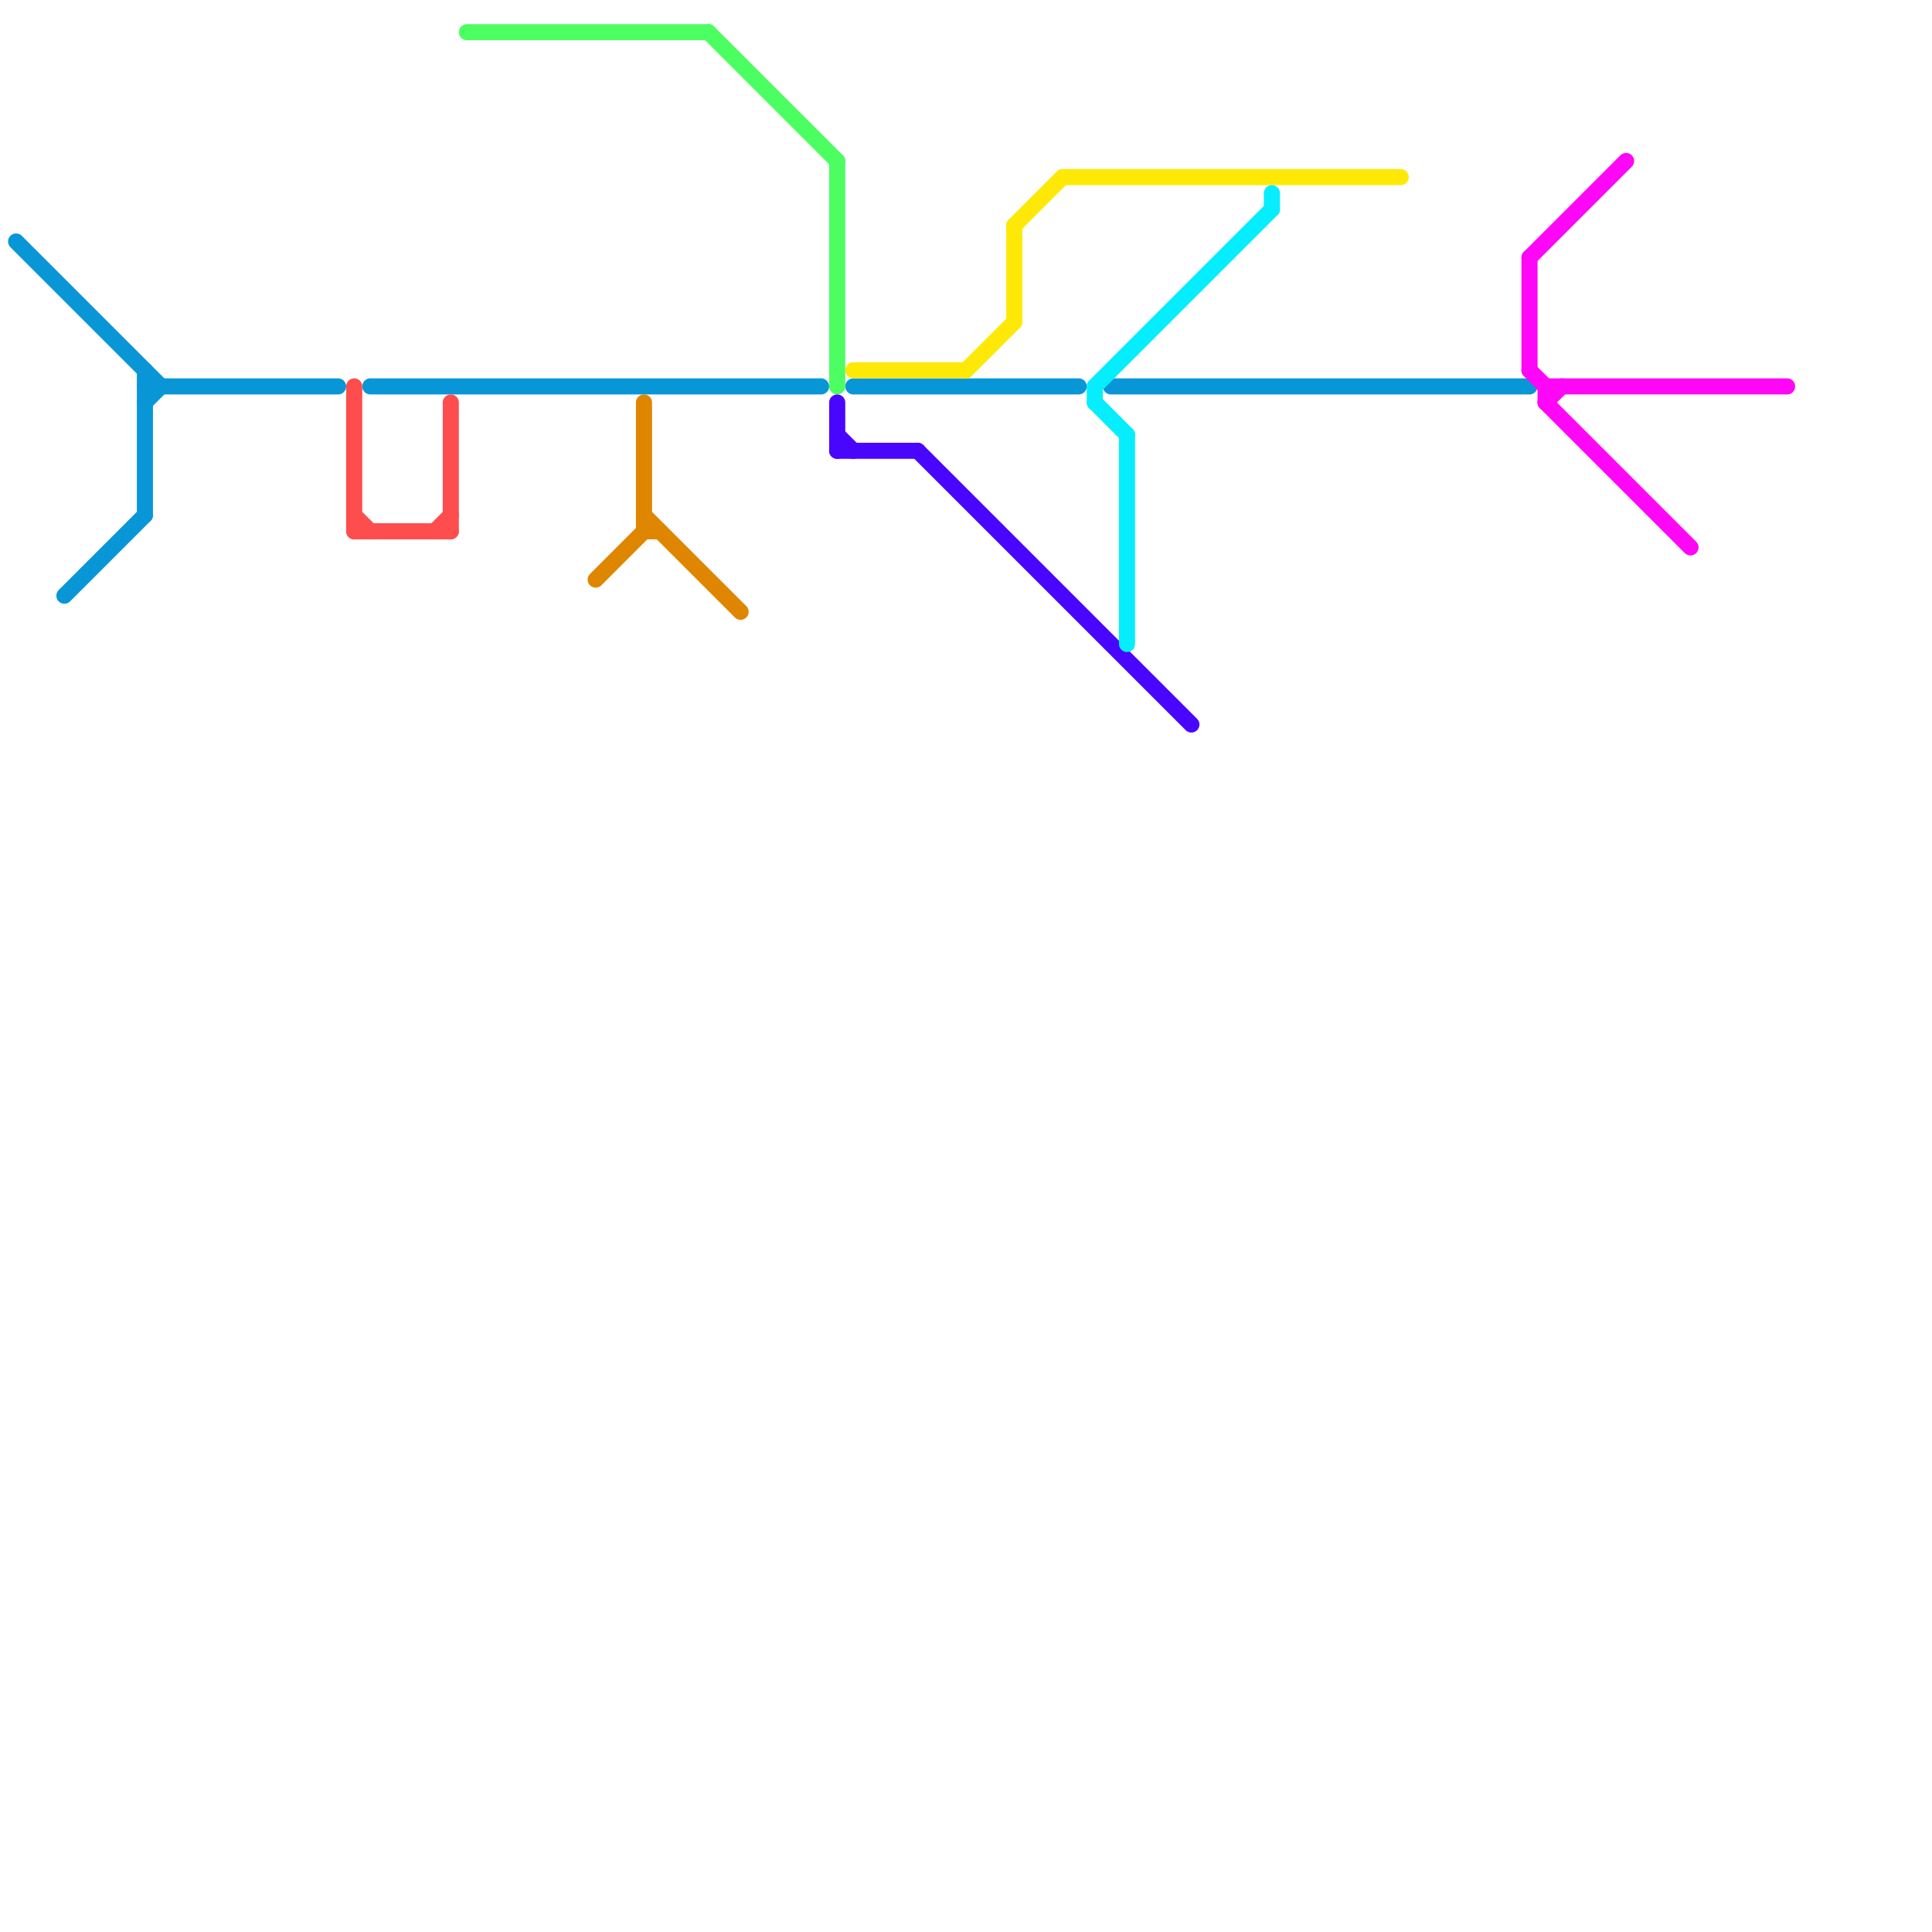 
<svg version="1.1" xmlns="http://www.w3.org/2000/svg" viewBox="0 0 120 120">
<style>text { font: 1px Helvetica; font-weight: 600; white-space: pre; dominant-baseline: central; } line { stroke-width: 1; fill: none; stroke-linecap: round; stroke-linejoin: round; } .c0 { stroke: #0896d7 } .c1 { stroke: #fe06f6 } .c2 { stroke: #fe4d4d } .c3 { stroke: #4dfe62 } .c4 { stroke: #df8600 } .c5 { stroke: #4806fe } .c6 { stroke: #fee906 } .c7 { stroke: #06edfe }</style><defs><g id="wm-xf"><circle r="1.2" fill="#000"/><circle r="0.9" fill="#fff"/><circle r="0.6" fill="#000"/><circle r="0.3" fill="#fff"/></g><g id="wm"><circle r="0.6" fill="#000"/><circle r="0.3" fill="#fff"/></g></defs><line class="c0" x1="53" y1="24" x2="67" y2="24"/><line class="c0" x1="9" y1="24" x2="21" y2="24"/><line class="c0" x1="4" y1="37" x2="9" y2="32"/><line class="c0" x1="23" y1="24" x2="51" y2="24"/><line class="c0" x1="69" y1="24" x2="95" y2="24"/><line class="c0" x1="9" y1="23" x2="9" y2="32"/><line class="c0" x1="9" y1="25" x2="10" y2="24"/><line class="c0" x1="1" y1="15" x2="10" y2="24"/><line class="c1" x1="95" y1="23" x2="96" y2="24"/><line class="c1" x1="96" y1="25" x2="97" y2="24"/><line class="c1" x1="95" y1="16" x2="101" y2="10"/><line class="c1" x1="96" y1="24" x2="111" y2="24"/><line class="c1" x1="95" y1="16" x2="95" y2="23"/><line class="c1" x1="96" y1="25" x2="105" y2="34"/><line class="c1" x1="96" y1="24" x2="96" y2="25"/><line class="c2" x1="22" y1="24" x2="22" y2="33"/><line class="c2" x1="22" y1="32" x2="23" y2="33"/><line class="c2" x1="22" y1="33" x2="28" y2="33"/><line class="c2" x1="28" y1="25" x2="28" y2="33"/><line class="c2" x1="27" y1="33" x2="28" y2="32"/><line class="c3" x1="29" y1="2" x2="44" y2="2"/><line class="c3" x1="44" y1="2" x2="52" y2="10"/><line class="c3" x1="52" y1="10" x2="52" y2="24"/><line class="c4" x1="40" y1="25" x2="40" y2="33"/><line class="c4" x1="40" y1="33" x2="41" y2="33"/><line class="c4" x1="40" y1="32" x2="46" y2="38"/><line class="c4" x1="37" y1="36" x2="40" y2="33"/><line class="c5" x1="52" y1="25" x2="52" y2="28"/><line class="c5" x1="52" y1="27" x2="53" y2="28"/><line class="c5" x1="57" y1="28" x2="74" y2="45"/><line class="c5" x1="52" y1="28" x2="57" y2="28"/><line class="c6" x1="53" y1="23" x2="60" y2="23"/><line class="c6" x1="60" y1="23" x2="63" y2="20"/><line class="c6" x1="63" y1="14" x2="63" y2="20"/><line class="c6" x1="66" y1="11" x2="87" y2="11"/><line class="c6" x1="63" y1="14" x2="66" y2="11"/><line class="c7" x1="68" y1="24" x2="68" y2="25"/><line class="c7" x1="70" y1="27" x2="70" y2="40"/><line class="c7" x1="79" y1="12" x2="79" y2="13"/><line class="c7" x1="68" y1="24" x2="79" y2="13"/><line class="c7" x1="68" y1="25" x2="70" y2="27"/>
</svg>
